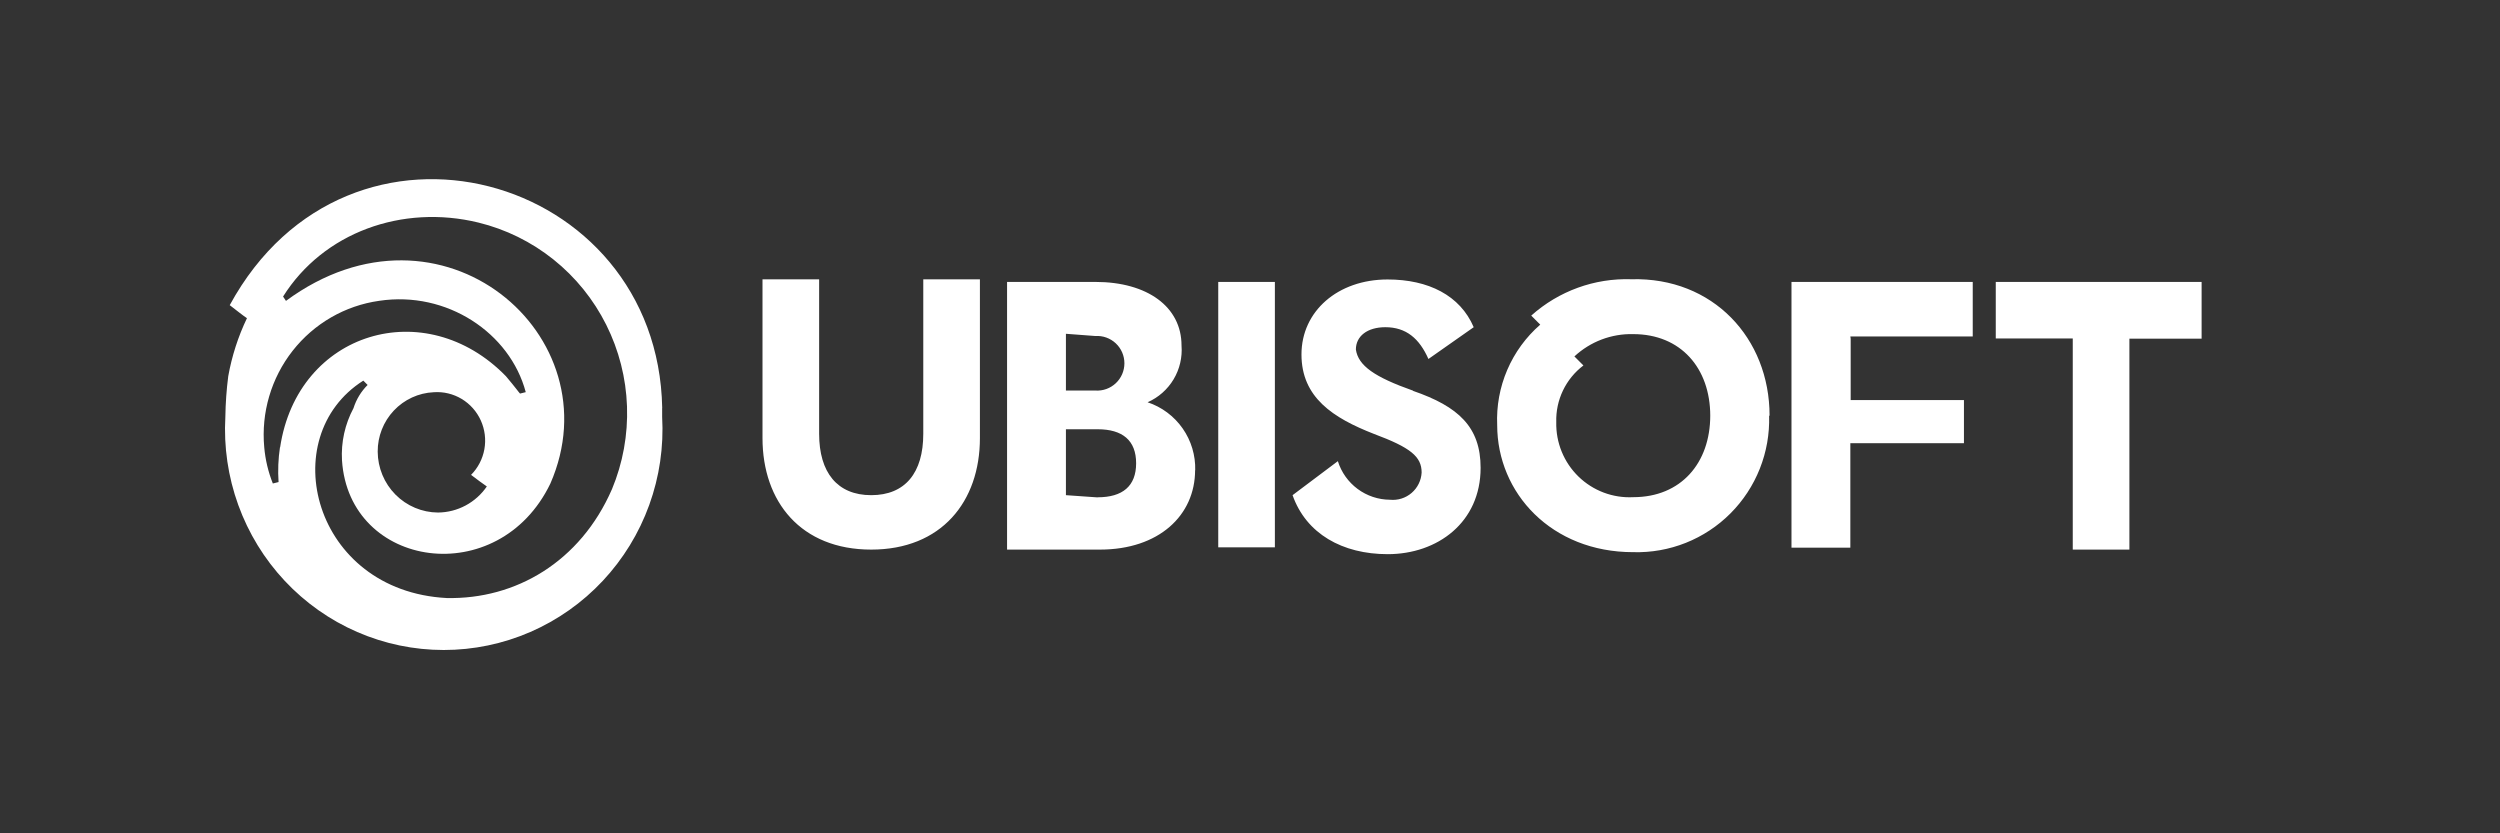 <svg width="600" height="200" viewBox="0 0 600 200" fill="none" xmlns="http://www.w3.org/2000/svg">
<rect x="0" y="0" width="600" height="200" fill="#333333" stroke="none"/>
<g clip-path="url(#clip0_17_543)">
<path d="M158.932 97.944C157.899 41.562 83.756 20.7 55.135 73.238C56.506 74.28 58.234 75.681 59.267 76.365C57.153 80.78 55.643 85.464 54.779 90.289C54.364 93.52 54.132 96.771 54.085 100.028C53.679 107.225 54.734 114.43 57.185 121.201C59.636 127.973 63.431 134.168 68.338 139.408C73.245 144.648 79.16 148.823 85.722 151.676C92.284 154.528 99.355 156 106.5 156C113.645 156 120.716 154.528 127.278 151.676C133.84 148.823 139.755 144.648 144.662 139.408C149.569 134.168 153.365 127.973 155.815 121.201C158.266 114.43 159.321 107.225 158.915 100.028V97.944H158.932ZM67.193 107.341C66.778 110.105 66.664 112.906 66.854 115.695L65.482 116.037C64.372 113.257 63.676 110.326 63.416 107.341C62.653 99.028 65.093 90.737 70.231 84.192C75.369 77.647 82.808 73.351 91.004 72.196C107.211 69.753 122.385 79.85 126.179 94.117L124.807 94.458C124.469 94.117 123.774 93.074 121.42 90.289C102.114 70.453 71.41 79.508 67.227 107.375L67.193 107.341ZM116.848 116.738C115.536 118.654 113.786 120.225 111.746 121.316C109.707 122.407 107.437 122.988 105.128 123.008C101.295 122.986 97.625 121.439 94.914 118.705C92.203 115.97 90.671 112.267 90.648 108.4C90.627 104.73 92.016 101.194 94.523 98.534C97.03 95.874 100.461 94.297 104.095 94.134C106.439 93.968 108.778 94.529 110.798 95.741C112.817 96.953 114.422 98.759 115.396 100.916C116.37 103.074 116.668 105.48 116.25 107.813C115.831 110.146 114.716 112.294 113.054 113.97C114.426 115.012 115.814 116.054 116.848 116.755V116.738ZM146.857 117.438C139.27 134.831 123.757 143.886 107.194 143.528C75.119 141.819 65.804 104.915 87.194 91.349L88.227 92.391C86.668 93.944 85.506 95.855 84.84 97.961C82.785 101.796 81.829 106.132 82.079 110.484C83.773 136.574 119.676 141.802 132.089 116.054C147.602 80.568 105.873 44.74 68.632 72.213L67.938 71.171C77.591 55.794 96.559 48.96 114.832 53.419C121.399 55.025 127.541 58.05 132.836 62.285C138.13 66.52 142.45 71.864 145.496 77.948C148.543 84.032 150.244 90.711 150.482 97.523C150.72 104.336 149.489 111.119 146.874 117.404L146.857 117.438Z" fill="white"/>
<path d="M235.179 67.046V105.136C235.179 120.393 225.94 131.903 209.09 131.903C192.24 131.903 183 120.446 183 105.136V67.046H196.592V104.119C196.592 113.38 200.945 118.84 209.09 118.84C217.234 118.84 221.587 113.487 221.587 104.119V67.046H235.179ZM286.824 112.818C286.824 123.712 278.119 131.903 263.992 131.903H241.695V67.662H262.898C275.395 67.662 283.566 73.658 283.566 82.919C283.788 85.757 283.123 88.593 281.664 91.035C280.204 93.476 278.022 95.402 275.422 96.544C278.827 97.676 281.779 99.878 283.837 102.824C285.896 105.77 286.953 109.303 286.851 112.898L286.824 112.818ZM255.821 80.109V93.733H262.898C263.79 93.79 264.685 93.663 265.526 93.361C266.368 93.058 267.139 92.585 267.791 91.972C268.444 91.358 268.963 90.617 269.319 89.795C269.674 88.972 269.858 88.085 269.858 87.189C269.858 86.292 269.674 85.405 269.319 84.582C268.963 83.76 268.444 83.019 267.791 82.406C267.139 81.792 266.368 81.32 265.526 81.016C264.685 80.713 263.79 80.587 262.898 80.644L255.821 80.109ZM263.432 119.349C269.413 119.349 272.671 116.672 272.671 111.185C272.671 105.698 269.413 103.021 263.432 103.021H255.821V118.84L263.432 119.376V119.349ZM292.378 67.662H305.971V131.367H292.378V67.662ZM339.137 93.813C350.005 97.561 355.346 102.459 355.346 112.282C355.346 125.371 345.011 133 333.048 133C322.18 133 313.474 128.102 310.216 118.84L321.085 110.677C321.922 113.348 323.582 115.683 325.828 117.348C328.074 119.012 330.789 119.919 333.582 119.938C334.514 120.033 335.456 119.938 336.35 119.658C337.244 119.378 338.072 118.918 338.784 118.307C339.496 117.697 340.076 116.947 340.49 116.105C340.904 115.262 341.143 114.345 341.193 113.407C341.193 109.579 338.522 107.411 329.764 104.145C319.963 100.318 312.353 95.419 312.353 85.061C312.353 74.702 321.058 67.073 333.021 67.073C342.822 67.073 350.432 70.901 353.69 78.529L342.822 86.158C340.659 81.26 337.481 78.529 332.487 78.529C328.135 78.529 325.411 80.698 325.411 83.883C325.972 87.764 329.897 90.494 339.137 93.76V93.813ZM424.588 99.809C424.714 104.139 423.956 108.448 422.36 112.474C420.765 116.499 418.366 120.155 415.31 123.218C412.255 126.281 408.607 128.685 404.591 130.285C400.575 131.884 396.276 132.644 391.957 132.518C372.383 132.518 359.325 118.359 359.325 102.004C359.125 97.468 359.951 92.945 361.741 88.773C363.53 84.602 366.237 80.889 369.659 77.914L367.496 75.746C374.088 69.846 382.696 66.72 391.529 67.02C411.103 66.484 424.695 81.179 424.695 99.729L424.588 99.809ZM410.462 99.809C410.462 88.353 403.386 80.189 391.983 80.189C386.758 80.057 381.688 81.978 377.857 85.542L380.02 87.71C377.926 89.293 376.241 91.357 375.108 93.728C373.974 96.098 373.424 98.707 373.504 101.335C373.45 103.758 373.894 106.166 374.811 108.409C375.727 110.651 377.095 112.68 378.83 114.369C380.564 116.057 382.628 117.368 384.891 118.221C387.154 119.073 389.569 119.448 391.983 119.322C403.412 119.322 410.462 111.158 410.462 99.702V99.809ZM444.162 81.286V96.008H471.347V106.367H444.082V131.448H429.956V67.662H473.456V80.751H444.082L444.162 81.286ZM529 81.286H511.055V131.903H497.463V81.233H478.984V67.662H528.386V81.286H529Z" fill="white"/>
</g>
<defs>
<clipPath id="clip0_17_543">
<rect width="600" height="200" fill="white"/>
</clipPath>
</defs>
</svg>
